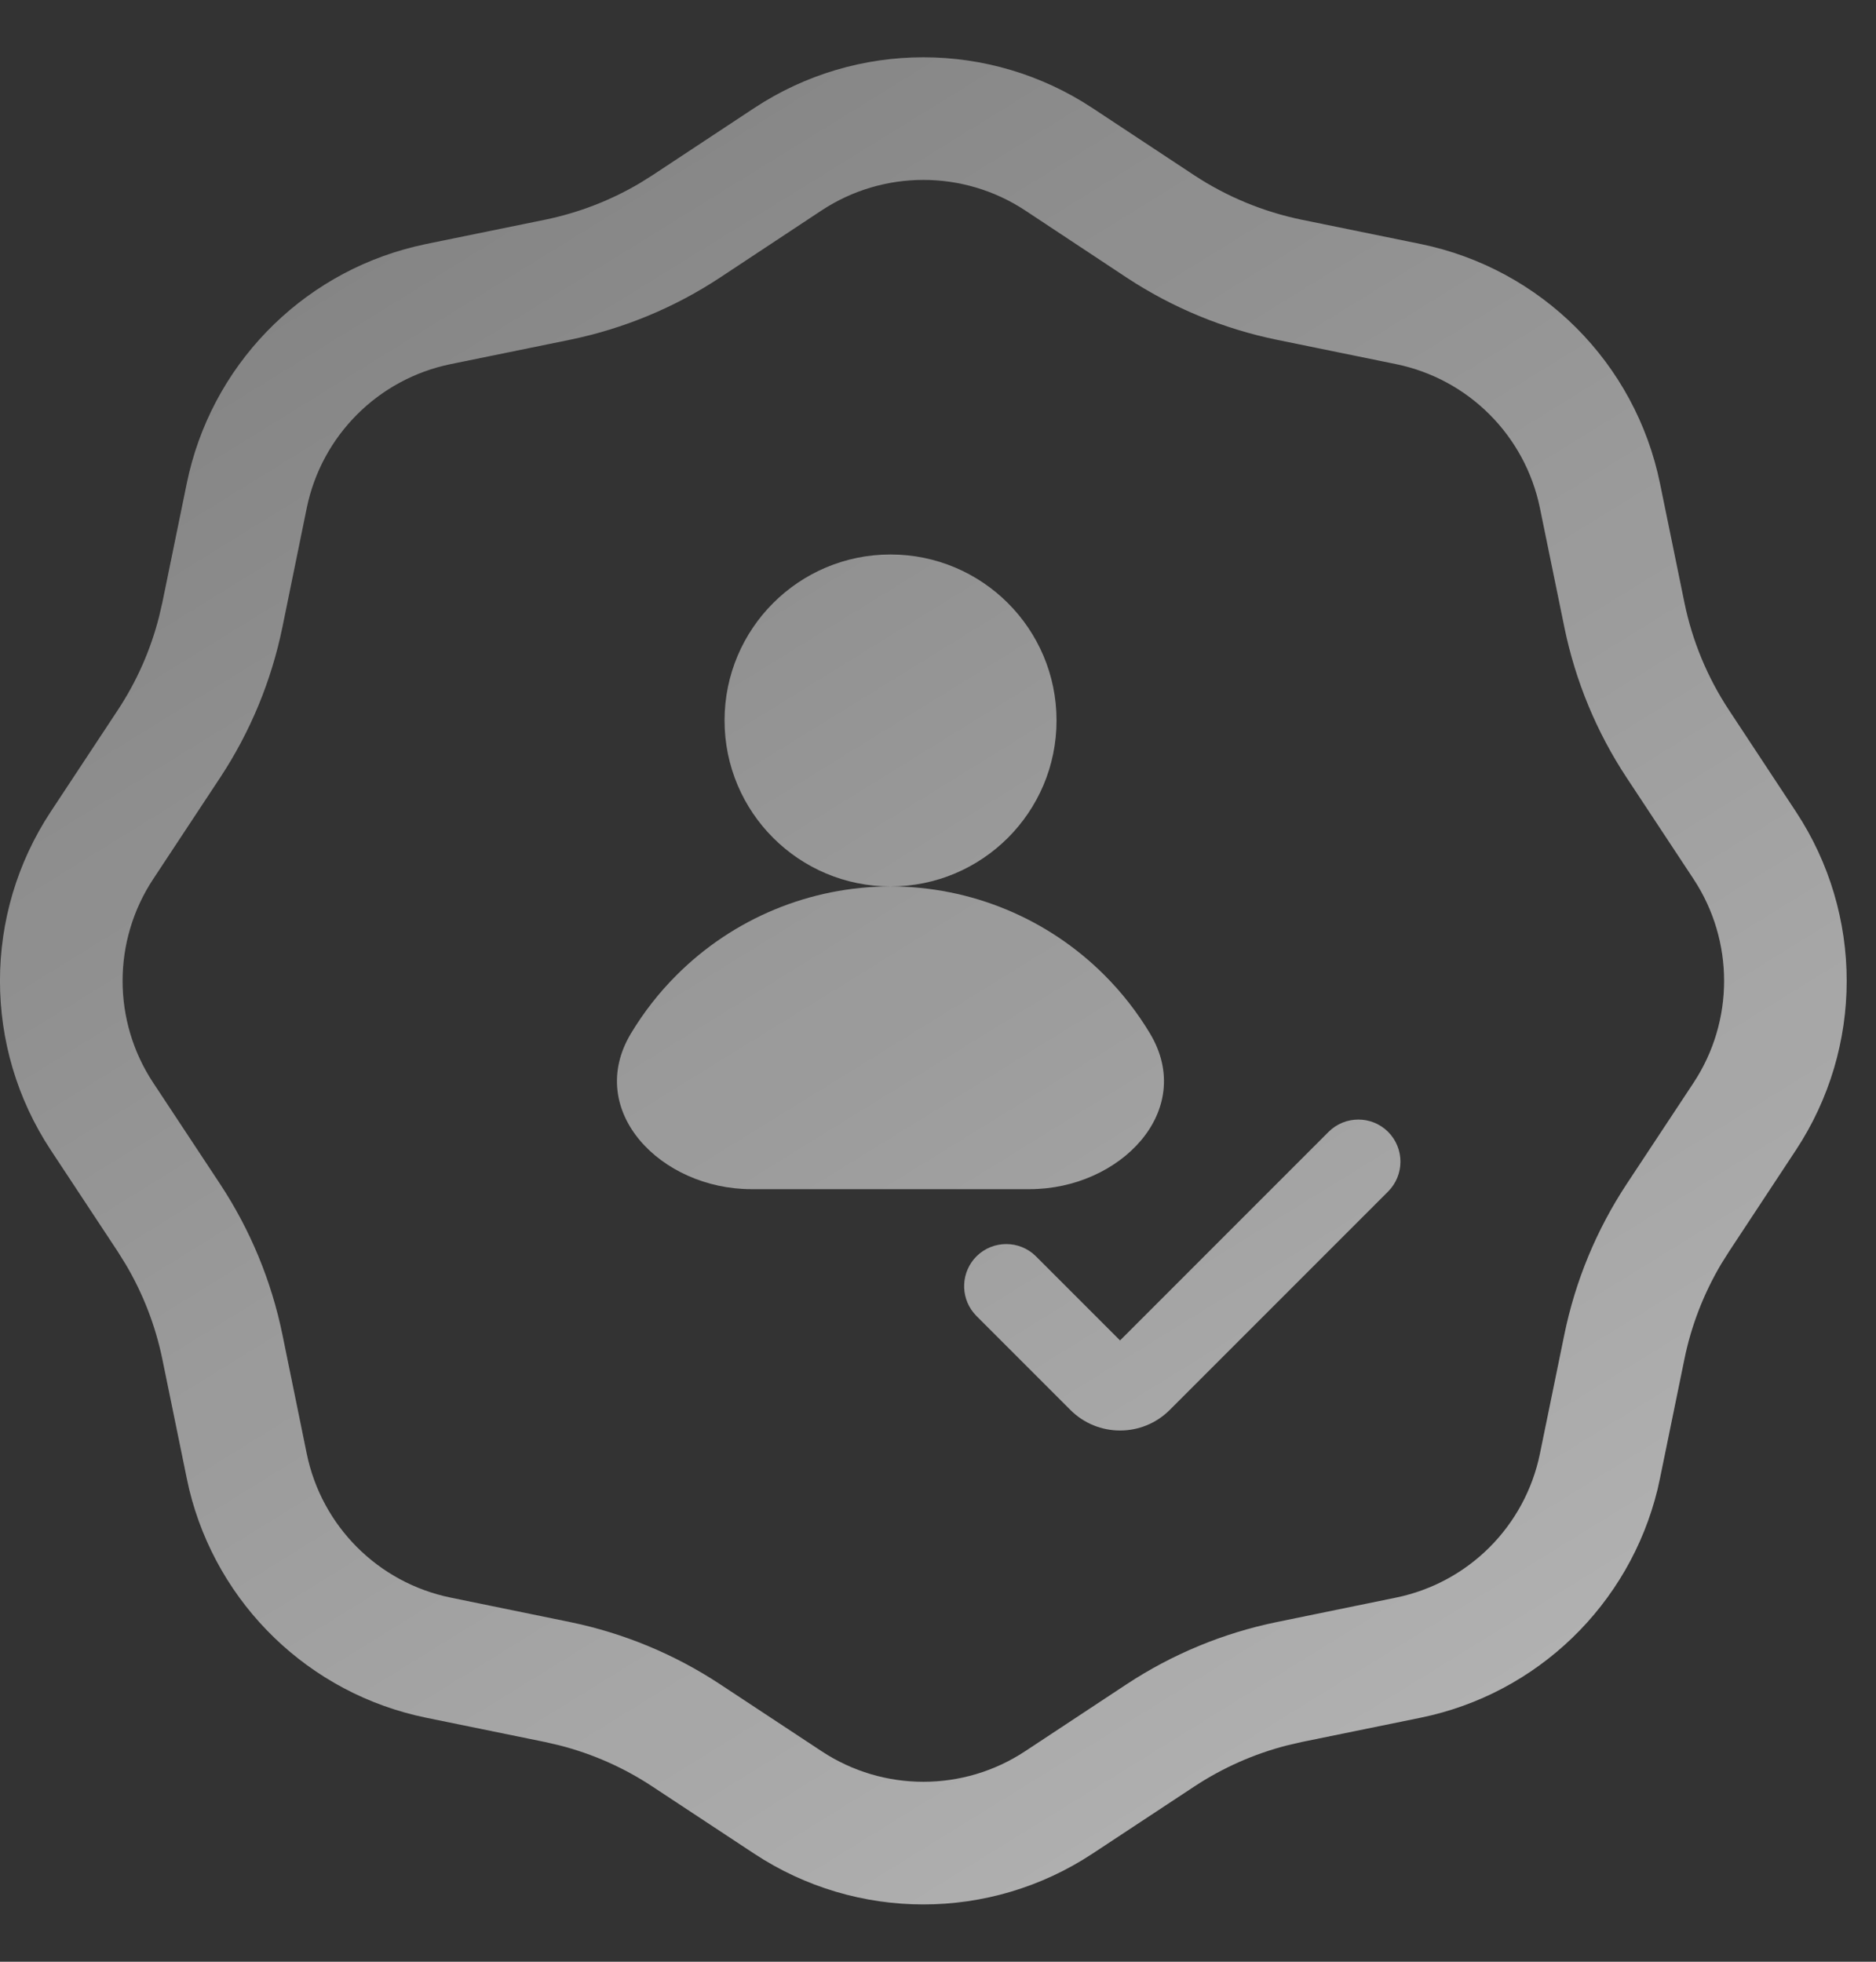 <svg xmlns="http://www.w3.org/2000/svg" width="22" height="23" viewBox="0 0 22 23" fill="none"><rect x="0" y="0" width="22" height="23" fill="#333333" stroke="none"/><path d="M15.58 13.271C15.773 13.078 16.086 13.078 16.279 13.271C16.471 13.464 16.471 13.776 16.279 13.969L13.717 16.531C13.396 16.852 12.874 16.852 12.553 16.531L11.451 15.429L11.417 15.391C11.259 15.197 11.271 14.911 11.451 14.73C11.644 14.538 11.957 14.538 12.149 14.73L13.135 15.716L15.58 13.271Z" fill="url(#paint0_linear_5702_14994)"></path><path d="M15.58 13.271C15.773 13.078 16.086 13.078 16.279 13.271C16.471 13.464 16.471 13.776 16.279 13.969L13.717 16.531C13.396 16.852 12.874 16.852 12.553 16.531L11.451 15.429L11.417 15.391C11.259 15.197 11.271 14.911 11.451 14.73C11.644 14.538 11.957 14.538 12.149 14.73L13.135 15.716L15.58 13.271Z" fill="white" fill-opacity="0.08"></path><path d="M12.39 8.447C12.39 9.522 11.518 10.393 10.443 10.393C9.368 10.393 8.497 9.522 8.497 8.447C8.497 7.372 9.368 6.501 10.443 6.501C11.518 6.501 12.39 7.372 12.39 8.447Z" fill="url(#paint1_linear_5702_14994)"></path><path d="M12.39 8.447C12.39 9.522 11.518 10.393 10.443 10.393C9.368 10.393 8.497 9.522 8.497 8.447C8.497 7.372 9.368 6.501 10.443 6.501C11.518 6.501 12.39 7.372 12.39 8.447Z" fill="white" fill-opacity="0.08"></path><path d="M12.075 13.942C13.133 13.942 14.03 13.025 13.486 12.117C13.338 11.87 13.159 11.64 12.952 11.433C12.286 10.767 11.384 10.393 10.443 10.393C9.502 10.393 8.599 10.767 7.934 11.433C7.726 11.64 7.548 11.87 7.399 12.117C6.855 13.025 7.752 13.942 8.811 13.942H12.075Z" fill="url(#paint2_linear_5702_14994)"></path><path d="M12.075 13.942C13.133 13.942 14.03 13.025 13.486 12.117C13.338 11.87 13.159 11.64 12.952 11.433C12.286 10.767 11.384 10.393 10.443 10.393C9.502 10.393 8.599 10.767 7.934 11.433C7.726 11.64 7.548 11.87 7.399 12.117C6.855 13.025 7.752 13.942 8.811 13.942H12.075Z" fill="white" fill-opacity="0.08"></path><path d="M8.843 1.268C10.047 0.473 11.609 0.473 12.813 1.268L14.002 2.053C14.386 2.306 14.814 2.483 15.264 2.576L16.66 2.861C18.073 3.151 19.178 4.255 19.467 5.669L19.753 7.064C19.845 7.514 20.023 7.943 20.276 8.326L21.06 9.515C21.855 10.719 21.855 12.281 21.06 13.485L20.276 14.674L20.184 14.82C19.98 15.165 19.833 15.542 19.753 15.936L19.467 17.331L19.438 17.463C19.108 18.813 18.029 19.859 16.66 20.139L15.264 20.424L15.096 20.463C14.708 20.562 14.338 20.726 14.002 20.948L12.813 21.732C11.609 22.527 10.047 22.527 8.843 21.732L7.654 20.948C7.319 20.726 6.949 20.562 6.56 20.463L6.392 20.424L4.997 20.139C3.628 19.859 2.548 18.813 2.219 17.463L2.19 17.331L1.904 15.936C1.823 15.542 1.677 15.165 1.472 14.82L1.381 14.674L0.596 13.485C-0.199 12.281 -0.199 10.719 0.596 9.515L1.381 8.326C1.603 7.99 1.766 7.621 1.865 7.232L1.904 7.064L2.19 5.669C2.47 4.299 3.515 3.22 4.865 2.891L4.997 2.861L6.392 2.576C6.786 2.495 7.164 2.349 7.509 2.144L7.654 2.053L8.843 1.268ZM12.022 2.467C11.298 1.99 10.359 1.99 9.635 2.467L8.446 3.253C7.91 3.607 7.31 3.855 6.681 3.984L5.285 4.269C4.435 4.443 3.771 5.107 3.597 5.957L3.312 7.352C3.183 7.982 2.935 8.582 2.581 9.118L1.796 10.307C1.318 11.031 1.318 11.97 1.796 12.694L2.581 13.882C2.935 14.419 3.183 15.018 3.312 15.648L3.597 17.043C3.771 17.893 4.435 18.557 5.285 18.731L6.681 19.017C7.31 19.146 7.91 19.394 8.446 19.748L9.635 20.532C10.359 21.01 11.298 21.01 12.022 20.532L13.21 19.748C13.747 19.394 14.346 19.146 14.976 19.017L16.371 18.731C17.221 18.557 17.885 17.893 18.059 17.043L18.345 15.648C18.474 15.018 18.722 14.419 19.076 13.882L19.861 12.694C20.338 11.97 20.338 11.031 19.861 10.307L19.076 9.118C18.722 8.582 18.474 7.982 18.345 7.352L18.059 5.957C17.885 5.107 17.221 4.443 16.371 4.269L14.976 3.984C14.346 3.855 13.747 3.607 13.21 3.253L12.022 2.467Z" fill="url(#paint3_linear_5702_14994)"></path><path d="M8.843 1.268C10.047 0.473 11.609 0.473 12.813 1.268L14.002 2.053C14.386 2.306 14.814 2.483 15.264 2.576L16.66 2.861C18.073 3.151 19.178 4.255 19.467 5.669L19.753 7.064C19.845 7.514 20.023 7.943 20.276 8.326L21.06 9.515C21.855 10.719 21.855 12.281 21.06 13.485L20.276 14.674L20.184 14.82C19.98 15.165 19.833 15.542 19.753 15.936L19.467 17.331L19.438 17.463C19.108 18.813 18.029 19.859 16.66 20.139L15.264 20.424L15.096 20.463C14.708 20.562 14.338 20.726 14.002 20.948L12.813 21.732C11.609 22.527 10.047 22.527 8.843 21.732L7.654 20.948C7.319 20.726 6.949 20.562 6.56 20.463L6.392 20.424L4.997 20.139C3.628 19.859 2.548 18.813 2.219 17.463L2.19 17.331L1.904 15.936C1.823 15.542 1.677 15.165 1.472 14.82L1.381 14.674L0.596 13.485C-0.199 12.281 -0.199 10.719 0.596 9.515L1.381 8.326C1.603 7.99 1.766 7.621 1.865 7.232L1.904 7.064L2.19 5.669C2.47 4.299 3.515 3.22 4.865 2.891L4.997 2.861L6.392 2.576C6.786 2.495 7.164 2.349 7.509 2.144L7.654 2.053L8.843 1.268ZM12.022 2.467C11.298 1.99 10.359 1.99 9.635 2.467L8.446 3.253C7.91 3.607 7.31 3.855 6.681 3.984L5.285 4.269C4.435 4.443 3.771 5.107 3.597 5.957L3.312 7.352C3.183 7.982 2.935 8.582 2.581 9.118L1.796 10.307C1.318 11.031 1.318 11.97 1.796 12.694L2.581 13.882C2.935 14.419 3.183 15.018 3.312 15.648L3.597 17.043C3.771 17.893 4.435 18.557 5.285 18.731L6.681 19.017C7.31 19.146 7.91 19.394 8.446 19.748L9.635 20.532C10.359 21.01 11.298 21.01 12.022 20.532L13.21 19.748C13.747 19.394 14.346 19.146 14.976 19.017L16.371 18.731C17.221 18.557 17.885 17.893 18.059 17.043L18.345 15.648C18.474 15.018 18.722 14.419 19.076 13.882L19.861 12.694C20.338 11.97 20.338 11.031 19.861 10.307L19.076 9.118C18.722 8.582 18.474 7.982 18.345 7.352L18.059 5.957C17.885 5.107 17.221 4.443 16.371 4.269L14.976 3.984C14.346 3.855 13.747 3.607 13.21 3.253L12.022 2.467Z" fill="white" fill-opacity="0.08"></path><defs><linearGradient id="paint0_linear_5702_14994" x1="4.504" y1="0.672" x2="17.682" y2="22" gradientUnits="userSpaceOnUse"><stop stop-color="#777777"></stop><stop offset="1" stop-color="#AEAEAE"></stop></linearGradient><linearGradient id="paint1_linear_5702_14994" x1="4.504" y1="0.672" x2="17.682" y2="22" gradientUnits="userSpaceOnUse"><stop stop-color="#777777"></stop><stop offset="1" stop-color="#AEAEAE"></stop></linearGradient><linearGradient id="paint2_linear_5702_14994" x1="4.504" y1="0.672" x2="17.682" y2="22" gradientUnits="userSpaceOnUse"><stop stop-color="#777777"></stop><stop offset="1" stop-color="#AEAEAE"></stop></linearGradient><linearGradient id="paint3_linear_5702_14994" x1="4.504" y1="0.672" x2="17.682" y2="22" gradientUnits="userSpaceOnUse"><stop stop-color="#777777"></stop><stop offset="1" stop-color="#AEAEAE"></stop></linearGradient></defs></svg>